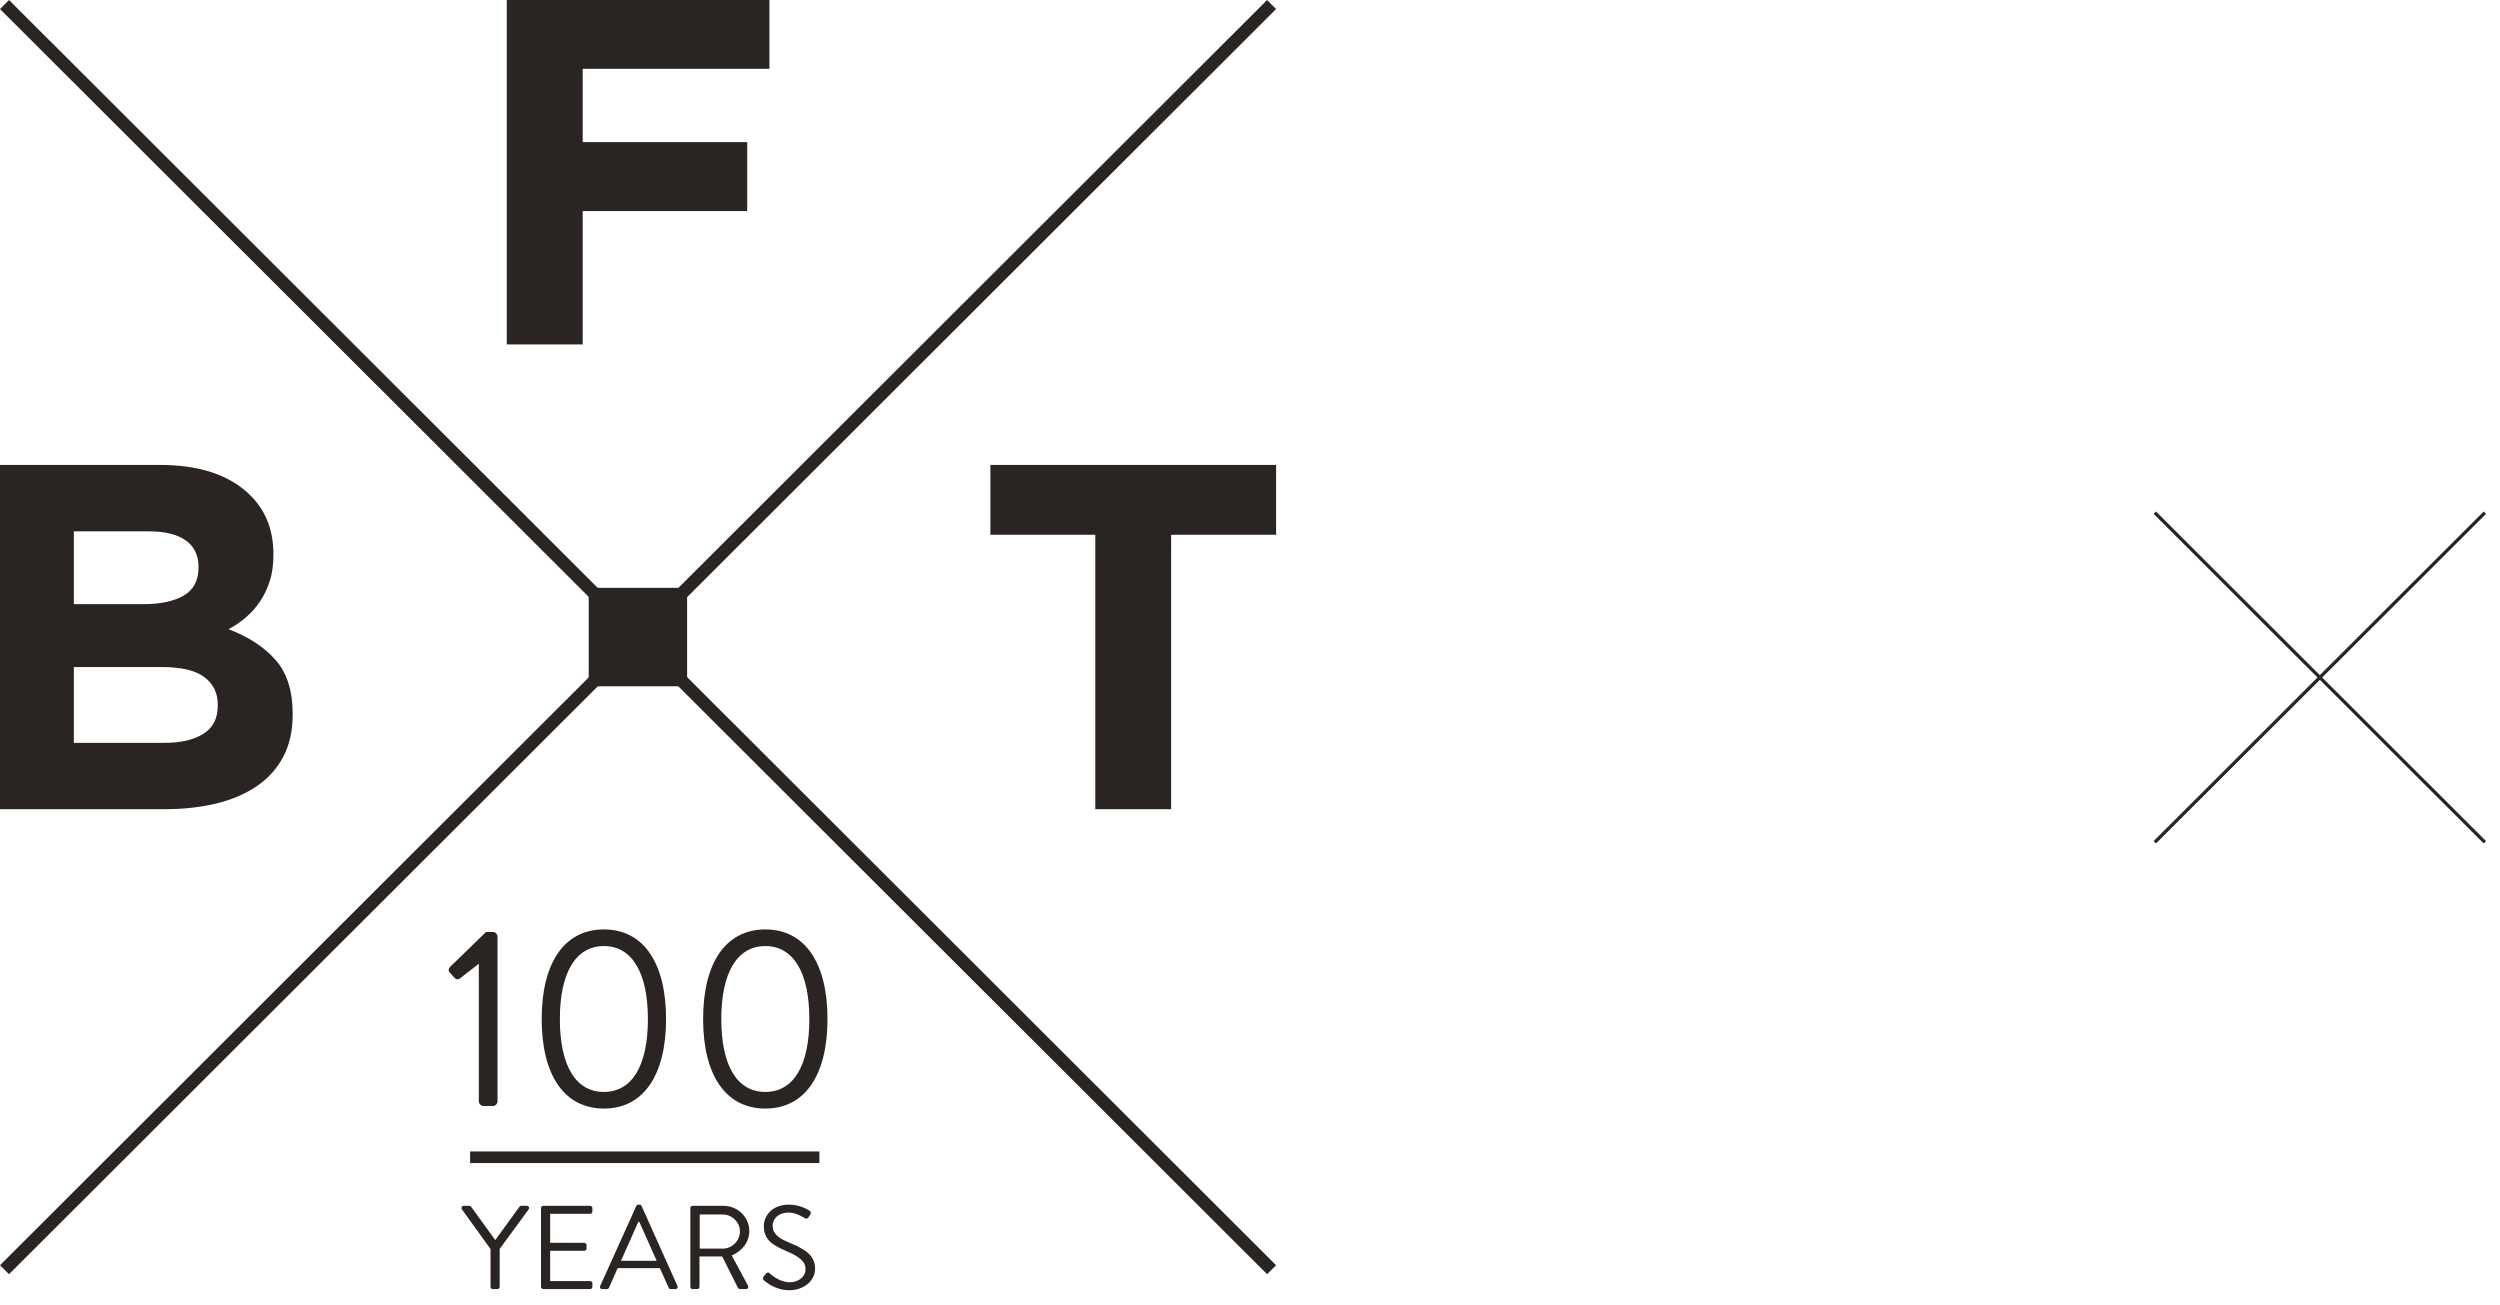 <svg width="113" height="59" viewBox="0 0 113 59" fill="none" xmlns="http://www.w3.org/2000/svg">
<path d="M9.843 31.843C9.843 31.322 9.642 30.914 9.242 30.609C8.842 30.304 8.199 30.15 7.307 30.15H3.338V33.577H7.414C8.174 33.577 8.765 33.44 9.196 33.165C9.632 32.893 9.843 32.467 9.843 31.888V31.843ZM8.972 25.615C8.972 25.1 8.782 24.704 8.396 24.426C8.009 24.153 7.451 24.017 6.724 24.017H3.338V27.307H6.501C7.26 27.307 7.86 27.175 8.306 26.92C8.75 26.66 8.972 26.236 8.972 25.66V25.615ZM12.817 34.18C12.541 34.712 12.152 35.156 11.637 35.514C11.126 35.867 10.512 36.138 9.797 36.313C9.075 36.491 8.278 36.576 7.407 36.576H0V21.015H7.226C8.827 21.015 10.081 21.375 10.993 22.103C11.905 22.828 12.358 23.808 12.358 25.038V25.083C12.358 25.529 12.307 25.916 12.193 26.26C12.085 26.6 11.939 26.911 11.755 27.183C11.568 27.461 11.355 27.7 11.115 27.905C10.87 28.115 10.611 28.293 10.329 28.44C11.232 28.783 11.94 29.244 12.456 29.831C12.971 30.416 13.229 31.227 13.229 32.262V32.31C13.229 33.023 13.092 33.645 12.817 34.18Z" fill="#2A2523"/>
<path d="M52.934 24.171V36.576H49.508V24.171H44.766V21.015H57.68V24.171H52.934Z" fill="#2A2523"/>
<path d="M26.338 3.11V6.424H33.774V9.541H26.338V15.568H22.906V0.001H34.778V3.11H26.338Z" fill="#2A2523"/>
<path d="M57.273 57.594L0 0.409L0.408 0.001L57.679 57.188L57.273 57.594Z" fill="#2A2523"/>
<path d="M0.408 57.594L0 57.188L57.273 0.001L57.679 0.409L0.408 57.594Z" fill="#2A2523"/>
<path d="M112.263 38.123L97.344 23.227L97.45 23.12L112.369 38.017L112.263 38.123Z" fill="#2A2523"/>
<path d="M97.45 38.123L97.344 38.017L112.263 23.12L112.369 23.227L97.45 38.123Z" fill="#2A2523"/>
<path d="M26.609 26.57H31.058V31.02H26.609V26.57Z" fill="#2A2523"/>
<path d="M22.172 56.455L20.876 54.66C20.834 54.59 20.876 54.503 20.962 54.503H21.214C21.253 54.503 21.285 54.531 21.301 54.552L22.386 56.052L23.473 54.552C23.489 54.531 23.52 54.503 23.559 54.503H23.811C23.898 54.503 23.94 54.59 23.898 54.66L22.586 56.45V58.165C22.586 58.218 22.537 58.266 22.483 58.266H22.274C22.215 58.266 22.172 58.218 22.172 58.165V56.455Z" fill="#2A2523"/>
<path d="M24.453 54.605C24.453 54.552 24.496 54.503 24.555 54.503H26.673C26.732 54.503 26.776 54.552 26.776 54.605V54.761C26.776 54.815 26.732 54.863 26.673 54.863H24.867V56.175H26.41C26.463 56.175 26.512 56.224 26.512 56.277V56.433C26.512 56.491 26.463 56.535 26.41 56.535H24.867V57.905H26.673C26.732 57.905 26.776 57.954 26.776 58.008V58.163C26.776 58.217 26.732 58.266 26.673 58.266H24.555C24.496 58.266 24.453 58.217 24.453 58.163V54.605Z" fill="#2A2523"/>
<path d="M29.681 56.987C29.417 56.401 29.16 55.81 28.896 55.224H28.854L28.069 56.987H29.681ZM27.128 58.127L28.761 54.509C28.778 54.476 28.805 54.45 28.854 54.45H28.907C28.956 54.45 28.983 54.476 28.998 54.509L30.622 58.127C30.655 58.196 30.611 58.266 30.53 58.266H30.315C30.267 58.266 30.235 58.234 30.224 58.207L29.826 57.32H27.918L27.526 58.207C27.515 58.234 27.482 58.266 27.435 58.266H27.219C27.139 58.266 27.095 58.196 27.128 58.127Z" fill="#2A2523"/>
<path d="M32.671 56.438C33.084 56.438 33.445 56.093 33.445 55.653C33.445 55.244 33.084 54.895 32.671 54.895H31.628V56.438H32.671ZM31.203 54.605C31.203 54.55 31.246 54.503 31.305 54.503H32.697C33.342 54.503 33.869 55.008 33.869 55.647C33.869 56.142 33.541 56.556 33.074 56.745L33.81 58.11C33.847 58.179 33.81 58.266 33.718 58.266H33.445C33.396 58.266 33.369 58.239 33.358 58.217L32.644 56.793H31.617V58.163C31.617 58.217 31.568 58.266 31.515 58.266H31.305C31.246 58.266 31.203 58.217 31.203 58.163V54.605Z" fill="#2A2523"/>
<path d="M34.514 57.7C34.541 57.667 34.568 57.631 34.595 57.598C34.648 57.529 34.708 57.486 34.783 57.549C34.821 57.582 35.213 57.958 35.691 57.958C36.127 57.958 36.411 57.684 36.411 57.367C36.411 56.996 36.089 56.775 35.471 56.517C34.879 56.259 34.525 56.017 34.525 55.405C34.525 55.04 34.815 54.449 35.67 54.449C36.196 54.449 36.589 54.722 36.589 54.722C36.621 54.738 36.685 54.803 36.621 54.905C36.6 54.938 36.578 54.976 36.556 55.007C36.508 55.083 36.454 55.105 36.369 55.056C36.331 55.034 35.993 54.809 35.664 54.809C35.095 54.809 34.922 55.174 34.922 55.4C34.922 55.761 35.197 55.97 35.648 56.157C36.374 56.453 36.841 56.728 36.841 57.351C36.841 57.91 36.309 58.318 35.68 58.318C35.046 58.318 34.617 57.947 34.546 57.883C34.503 57.845 34.45 57.802 34.514 57.7Z" fill="#2A2523"/>
<path d="M21.643 43.561L20.81 44.208C20.719 44.278 20.625 44.29 20.545 44.197L20.324 43.954C20.244 43.862 20.29 43.758 20.348 43.7L21.967 42.126H22.28C22.395 42.126 22.488 42.231 22.488 42.347V49.773C22.488 49.889 22.395 49.992 22.28 49.992H21.863C21.736 49.992 21.643 49.889 21.643 49.773V43.561Z" fill="#2A2523"/>
<path d="M29.285 46.059C29.285 43.966 28.568 42.762 27.295 42.762C26.024 42.762 25.306 43.966 25.306 46.059C25.306 48.176 26.024 49.355 27.295 49.355C28.568 49.355 29.285 48.176 29.285 46.059ZM24.484 46.059C24.484 43.525 25.503 42.01 27.295 42.01C29.089 42.01 30.106 43.525 30.106 46.059C30.106 48.592 29.089 50.107 27.295 50.107C25.503 50.107 24.484 48.592 24.484 46.059Z" fill="#2A2523"/>
<path d="M36.582 46.059C36.582 43.966 35.865 42.762 34.592 42.762C33.319 42.762 32.603 43.966 32.603 46.059C32.603 48.176 33.319 49.355 34.592 49.355C35.865 49.355 36.582 48.176 36.582 46.059ZM31.781 46.059C31.781 43.525 32.8 42.01 34.592 42.01C36.385 42.01 37.403 43.525 37.403 46.059C37.403 48.592 36.385 50.107 34.592 50.107C32.8 50.107 31.781 48.592 31.781 46.059Z" fill="#2A2523"/>
<path d="M37.036 52.57H21.25V52.045H37.036V52.57Z" fill="#2A2523"/>
</svg>
